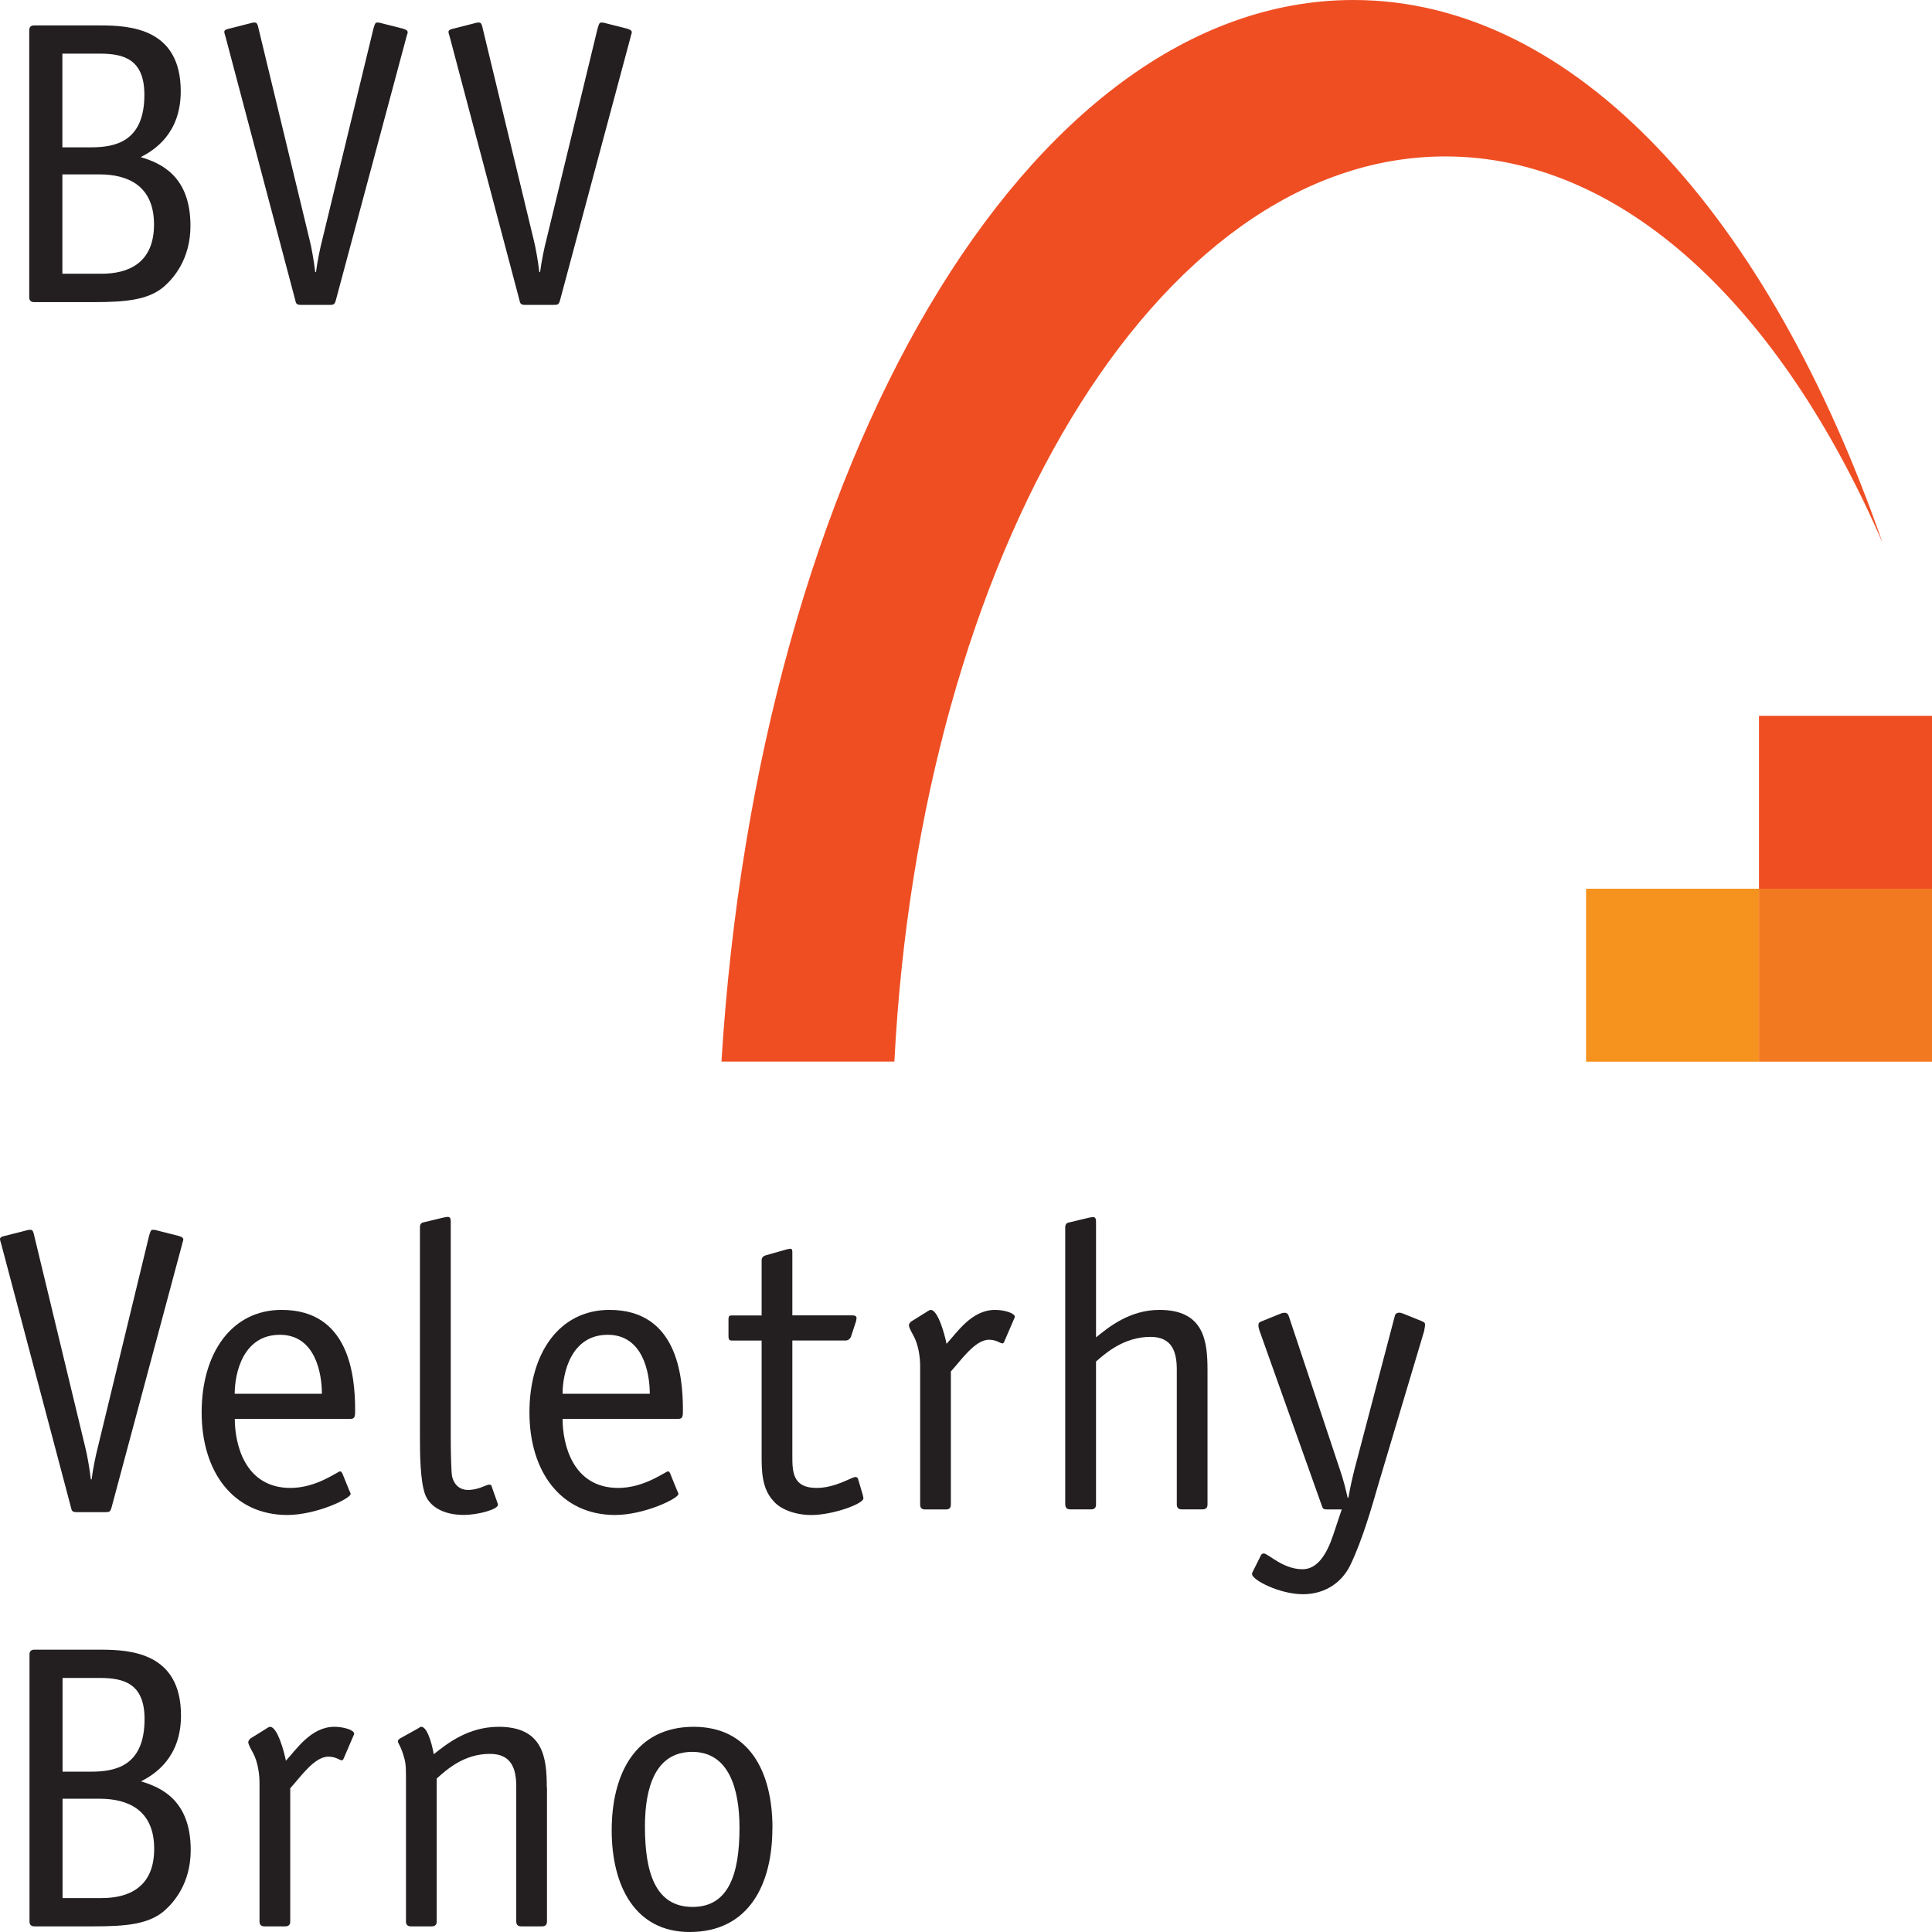<?xml version="1.0" encoding="UTF-8"?>
<svg id="Layer_2" data-name="Layer 2" xmlns="http://www.w3.org/2000/svg" viewBox="0 0 222.67 222.66">
  <defs>
    <style>
      .cls-1 {
        fill-rule: evenodd;
      }

      .cls-1, .cls-2 {
        fill: #231f20;
      }

      .cls-3 {
        fill: #f6921e;
      }

      .cls-4 {
        fill: #ef4e23;
      }

      .cls-5 {
        fill: #f37920;
      }
    </style>
  </defs>
  <g id="Layer_1-2" data-name="Layer 1">
    <g>
      <path class="cls-1" d="M3.96,190.13c-.37,0-.56.19-.56.56v30.77c0,.37.19.56.56.56h6.8c3.72,0,6.33-.23,8.15-1.77,1.12-.98,3.07-3.17,3.07-7.03,0-5.68-3.35-7.21-5.73-7.91,1.54-.79,4.61-2.7,4.61-7.59,0-7.21-5.77-7.59-9.26-7.59H3.96ZM7.21,204.19v-10.8h4.28c2.75,0,5.17.61,5.17,4.75,0,5.45-3.44,6.05-6.14,6.05h-3.31ZM7.21,218.76v-11.45h4.28c3.21,0,6.28,1.26,6.28,5.77s-3.03,5.68-6.05,5.68h-4.52Z"/>
      <path class="cls-2" d="M33.46,206.09c1.12-1.21,2.75-3.63,4.38-3.63.88,0,1.3.42,1.54.42.19,0,.23-.23.28-.33l1.02-2.37c.05-.14.14-.28.14-.37,0-.42-1.21-.79-2.28-.79-2.7,0-4.38,2.61-5.59,3.91-.19-1.02-.98-3.91-1.82-3.91-.09,0-.28.09-.47.23l-1.72,1.07c-.09.05-.28.19-.33.47,0,.14.14.51.51,1.16.65,1.16.79,2.7.79,3.54v15.97c0,.37.19.56.56.56h2.42c.37,0,.56-.19.56-.56v-15.36h0Z"/>
      <path class="cls-2" d="M63.02,206c0-3.35-.37-6.98-5.54-6.98-3.54,0-5.96,1.95-7.49,3.16-.05-.37-.6-3.16-1.44-3.16-.14,0-.28.14-.37.19l-2.09,1.16c-.19.14-.23.23-.23.33,0,.23.37.56.74,1.95.19.7.19,1.21.19,2.75v16.06c0,.37.19.56.56.56h2.42c.37,0,.56-.19.56-.56v-16.48c1.16-1.02,3.12-2.84,6.14-2.84,2.51,0,3.03,1.77,3.03,3.77v15.55c0,.37.19.56.56.56h2.42c.37,0,.56-.19.56-.56v-15.45h0Z"/>
      <path class="cls-1" d="M89.03,210.7c0-6.56-2.7-11.68-9.08-11.68-6.75,0-9.45,5.49-9.45,11.92s2.7,11.73,8.98,11.73c6.8,0,9.54-5.45,9.54-11.96h0ZM79.82,219.78c-4.28,0-5.49-3.96-5.49-9.26,0-4.61,1.26-8.61,5.45-8.61s5.45,4.19,5.45,8.75c0,5.35-1.26,9.12-5.4,9.12h0Z"/>
      <path class="cls-2" d="M20.99,143.37c.05-.19.14-.42.14-.51,0-.28-.42-.37-.56-.42l-2.56-.65c-.14-.05-.28-.05-.42-.05-.23,0-.28.28-.42.74l-5.91,24.39c-.19.7-.56,2.47-.7,3.63h-.09c-.14-1.21-.42-2.84-.65-3.72l-5.86-24.3c-.09-.47-.19-.74-.42-.74-.14,0-.28,0-.42.05l-2.56.65c-.14.05-.56.09-.56.37,0,.14.09.37.14.56l8.05,30.4c.09.42.19.51.7.51h3.26c.47,0,.56-.05.7-.51l8.15-30.4h0Z"/>
      <path class="cls-1" d="M27.05,160.64c0-2.33.93-6.8,5.21-6.8,4.05,0,4.84,4.38,4.84,6.8h-10.05ZM39.48,169.86c-.09-.14-.14-.28-.28-.28-.28,0-2.7,1.91-5.72,1.91-5.31,0-6.42-5.12-6.42-7.96h13.36c.51,0,.51-.37.51-1.02,0-4-.7-11.54-8.47-11.54-5.77,0-9.22,4.98-9.22,11.82s3.63,11.78,9.82,11.82c3.44,0,7.35-1.91,7.35-2.42,0-.14-.09-.23-.14-.37l-.79-1.95h0Z"/>
      <path class="cls-2" d="M56.7,171.39c-.05-.14-.05-.28-.33-.28-.33,0-1.21.61-2.42.61-1.35,0-1.77-1.12-1.86-1.63-.09-.56-.14-2.93-.14-4.38v-24.86c0-.23,0-.6-.33-.6-.33.05-.19,0-.56.09l-2.33.56c-.19.05-.33.23-.33.56v24.16c0,1.63,0,5.21.65,6.75.56,1.3,2.09,2.23,4.38,2.23,1.72,0,3.96-.65,3.96-1.16,0-.09-.05-.23-.09-.33l-.61-1.72h0Z"/>
      <path class="cls-1" d="M64.84,160.64c0-2.33.93-6.8,5.21-6.8,4.05,0,4.84,4.38,4.84,6.8h-10.05ZM77.27,169.86c-.09-.14-.14-.28-.28-.28-.28,0-2.7,1.91-5.73,1.91-5.31,0-6.42-5.12-6.42-7.96h13.36c.51,0,.51-.37.51-1.02,0-4-.7-11.54-8.47-11.54-5.77,0-9.22,4.98-9.22,11.82s3.63,11.78,9.82,11.82c3.44,0,7.35-1.91,7.35-2.42,0-.14-.09-.23-.14-.37l-.79-1.95h0Z"/>
      <path class="cls-2" d="M98.91,170.51c0-.14-.14-.28-.33-.28-.42,0-2.28,1.26-4.47,1.26-2.79,0-2.79-1.91-2.79-3.77v-13.22h6.14c.28,0,.51-.19.61-.42l.6-1.82c0-.14.05-.23.05-.33,0-.28-.23-.33-.51-.33h-6.89v-7.17c0-.28,0-.51-.23-.51-.09,0-.19.05-.33.05l-2.47.7c-.33.09-.51.28-.51.56v6.38h-3.49c-.33,0-.33.23-.33.56v1.77c0,.23,0,.56.33.56h3.49v13.22c0,1.72,0,3.82,1.35,5.26.7.88,2.37,1.63,4.38,1.63,2.51,0,6-1.3,6-1.91,0-.14-.05-.28-.09-.47l-.51-1.72h0Z"/>
      <path class="cls-2" d="M109.61,158.04c1.12-1.21,2.75-3.63,4.37-3.63.88,0,1.3.42,1.54.42.19,0,.23-.23.28-.33l1.02-2.37c.05-.14.14-.28.14-.37,0-.42-1.21-.79-2.28-.79-2.7,0-4.38,2.61-5.59,3.91-.19-1.02-.98-3.91-1.82-3.91-.09,0-.28.09-.47.23l-1.72,1.07c-.09.05-.28.19-.33.47,0,.14.14.51.51,1.16.65,1.16.79,2.7.79,3.54v15.97c0,.37.19.56.56.56h2.42c.37,0,.56-.19.56-.56v-15.36h0Z"/>
      <path class="cls-2" d="M122.78,173.4c0,.37.19.56.56.56h2.42c.37,0,.56-.19.56-.56v-16.48c1.16-1.02,3.26-2.84,6.28-2.84,2.51,0,3.03,1.77,3.03,3.77v15.55c0,.37.19.56.56.56h2.42c.37,0,.56-.19.56-.56v-15.45c0-3.35-.37-6.98-5.54-6.98-3.4,0-5.82,1.95-7.31,3.17v-13.27c0-.23,0-.6-.33-.6-.33.05-.19,0-.56.09l-2.33.56c-.19.05-.33.23-.33.56v31.93h0Z"/>
      <path class="cls-2" d="M164.15,153.29c.05-.23.09-.37.09-.65,0-.23-.19-.28-.37-.37l-1.95-.79c-.23-.09-.47-.19-.65-.19-.28,0-.47.14-.51.37l-4.65,17.69c-.28,1.12-.51,2.14-.7,3.26h-.09c-.23-.98-.46-2-.93-3.35l-5.86-17.59c-.09-.23-.19-.37-.51-.37-.19,0-.42.09-.65.19l-1.95.79c-.19.09-.37.14-.37.37-.05.28.05.42.09.65l7.21,20.25c.09.33.19.42.61.42h1.68l-.98,2.93c-.74,2.23-1.82,3.96-3.54,3.96-2.28,0-3.96-1.82-4.47-1.82-.14,0-.28.09-.33.23l-.93,1.86c-.05.09-.09.19-.09.28,0,.7,3.21,2.33,5.86,2.33s4.56-1.44,5.49-3.4c1.4-2.93,2.47-6.7,3.21-9.26l5.31-17.78h0Z"/>
      <path class="cls-1" d="M3.93,2.93c-.37,0-.56.19-.56.56v30.77c0,.37.19.56.56.56h6.8c3.72,0,6.33-.23,8.15-1.77,1.12-.98,3.07-3.17,3.07-7.03,0-5.68-3.35-7.21-5.73-7.91,1.54-.79,4.61-2.7,4.61-7.59,0-7.21-5.77-7.59-9.26-7.59H3.93ZM7.19,16.98V6.18h4.28c2.75,0,5.17.61,5.17,4.75,0,5.45-3.44,6.05-6.14,6.05h-3.3ZM7.19,31.55v-11.45h4.28c3.21,0,6.28,1.26,6.28,5.77s-3.03,5.68-6.05,5.68h-4.52Z"/>
      <path class="cls-2" d="M46.85,4.23c.05-.19.14-.42.14-.51,0-.28-.42-.37-.56-.42l-2.56-.65c-.14-.05-.28-.05-.42-.05-.23,0-.28.28-.42.74l-5.91,24.39c-.19.7-.56,2.47-.7,3.63h-.09c-.14-1.21-.42-2.84-.65-3.72L29.81,3.34c-.09-.47-.19-.74-.42-.74-.14,0-.28,0-.42.05l-2.56.65c-.14.05-.56.09-.56.37,0,.14.09.37.14.56l8.05,30.4c.09.42.19.51.7.51h3.26c.46,0,.56-.05.7-.51l8.15-30.4h0Z"/>
      <path class="cls-2" d="M72.68,4.23c.05-.19.14-.42.14-.51,0-.28-.42-.37-.56-.42l-2.56-.65c-.14-.05-.28-.05-.42-.05-.23,0-.28.28-.42.74l-5.91,24.39c-.19.7-.56,2.47-.7,3.63h-.09c-.14-1.21-.42-2.84-.65-3.72l-5.86-24.3c-.09-.47-.19-.74-.42-.74-.14,0-.28,0-.42.05l-2.56.65c-.14.05-.56.09-.56.37,0,.14.09.37.14.56l8.05,30.4c.09.42.19.51.7.51h3.26c.46,0,.56-.05.7-.51l8.15-30.4h0Z"/>
      <polygon class="cls-3" points="182.8 102.43 202.73 102.43 202.73 122.36 182.8 122.36 182.8 102.43 182.8 102.43"/>
      <polygon class="cls-5" points="202.73 102.43 222.67 102.43 222.67 122.36 202.73 122.36 202.73 102.43 202.73 102.43"/>
      <polygon class="cls-4" points="202.73 82.5 222.67 82.5 222.67 102.43 202.73 102.43 202.73 82.5 202.73 82.5"/>
      <path class="cls-4" d="M83.15,122.36C87.4,53.42,118.43,0,155.99,0c25.6,0,47.88,24.91,60.98,62.56-11.72-27.06-29.85-44.53-50.39-44.53-33.34,0-60.48,45.76-63.5,104.32h-19.93Z"/>
    </g>
  </g>
</svg>